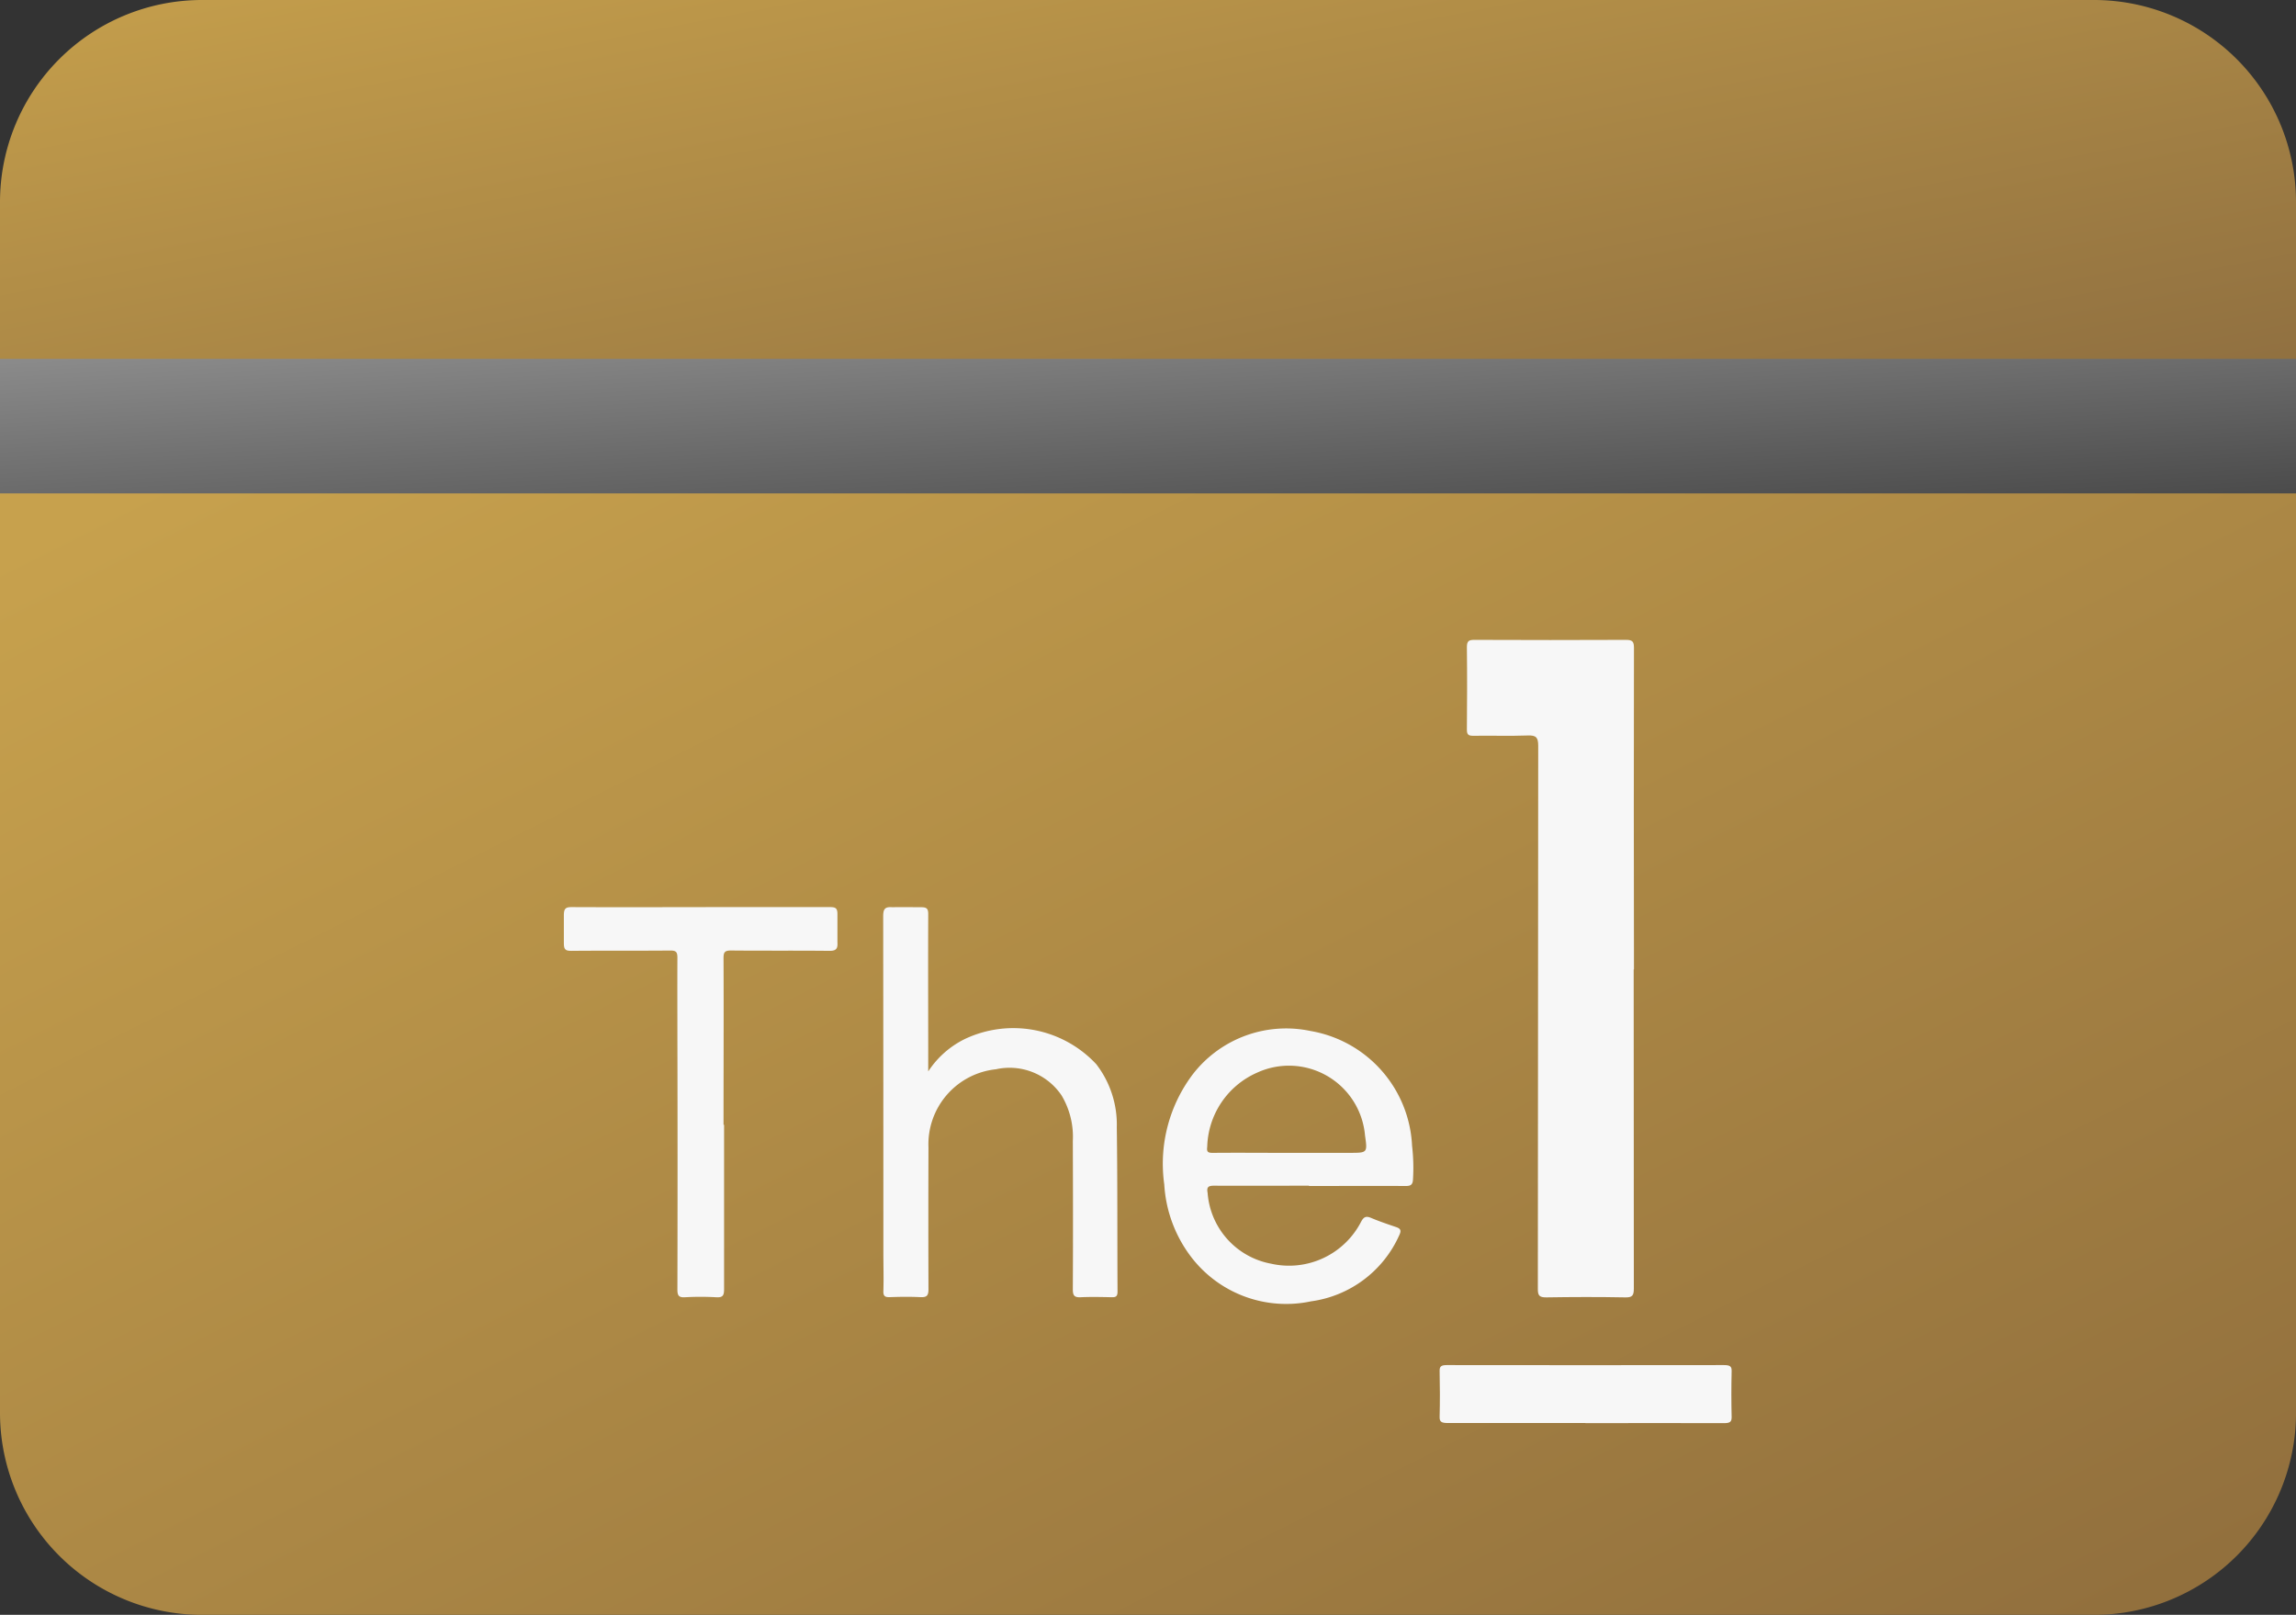 <svg xmlns="http://www.w3.org/2000/svg" xmlns:xlink="http://www.w3.org/1999/xlink" width="75.611" height="53.164" viewBox="0 0 75.611 53.164">
  <rect x="0" y="0" width="75.611" height="53.164" fill="#333333" stroke="none"/>
  <defs>
    <linearGradient id="linear-gradient" x1="0.037" y1="0.074" x2="0.95" y2="1" gradientUnits="objectBoundingBox">
      <stop offset="0" stop-color="#c7a14d"/>
      <stop offset="1" stop-color="#916f3d"/>
    </linearGradient>
    <linearGradient id="linear-gradient-2" x1="0.062" x2="1" y2="0.895" gradientUnits="objectBoundingBox">
      <stop offset="0" stop-color="#c39d4b"/>
      <stop offset="1" stop-color="#8f6f40"/>
    </linearGradient>
    <linearGradient id="linear-gradient-3" x2="1" y2="1" gradientUnits="objectBoundingBox">
      <stop offset="0" stop-color="#8b8b8b"/>
      <stop offset="1" stop-color="#4b4b4b"/>
    </linearGradient>
  </defs>
  <g id="Group_11671" data-name="Group 11671" transform="translate(-505.728 -1518)">
    <g id="Group_11424" data-name="Group 11424" transform="translate(133.728 554.5)">
      <g id="Group_11405" data-name="Group 11405" transform="translate(372 977.529)">
        <path id="Path_26482" data-name="Path 26482" d="M0,170.995v32.49a6.653,6.653,0,0,0,6.646,6.646h62.32a6.653,6.653,0,0,0,6.646-6.646v-32.49Z" transform="translate(0 -170.995)" fill="url(#linear-gradient)"/>
      </g>
      <path id="Path_26484" data-name="Path 26484" d="M75.611,90.025V82.641a6.653,6.653,0,0,0-6.646-6.646H6.646A6.653,6.653,0,0,0,0,82.641v7.384Z" transform="translate(372 887.505)" fill="url(#linear-gradient-2)"/>
      <g id="Group_11407" data-name="Group 11407" transform="translate(372 975.314)">
        <path id="Path_26486" data-name="Path 26486" d="M0,155.995H75.611v4.43H0Z" transform="translate(0 -155.995)" fill="url(#linear-gradient-3)"/>
      </g>
    </g>
    <g id="Group_11432" data-name="Group 11432" transform="translate(524.311 1539.064)">
      <g id="Group_11433" data-name="Group 11433">
        <path id="Path_26507" data-name="Path 26507" d="M565.379,10.85q0,5.253.005,10.506c0,.23-.048.3-.288.293-.866-.017-1.733-.014-2.6,0-.223,0-.274-.061-.273-.278q.009-8.941.012-17.881c0-.278-.07-.35-.343-.34-.6.022-1.2,0-1.8.01-.164,0-.207-.046-.206-.209.008-.9.011-1.8,0-2.706,0-.208.063-.244.254-.243q2.494.011,4.987,0c.212,0,.261.057.261.265q-.01,5.293,0,10.585" transform="translate(-530.162 0)" fill="#f7f7f7"/>
        <path id="Path_26508" data-name="Path 26508" d="M199.519,171.169a3.03,3.03,0,0,1,1.207-1.061,3.734,3.734,0,0,1,4.32.833,3.257,3.257,0,0,1,.676,2.078c.025,1.8.014,3.608.024,5.412,0,.165-.067.185-.2.182-.336-.008-.673-.015-1.008,0-.208.011-.265-.05-.264-.261.009-1.627.006-3.254,0-4.882a2.659,2.659,0,0,0-.37-1.5,2.067,2.067,0,0,0-2.163-.862,2.483,2.483,0,0,0-2.221,2.574q-.008,2.335,0,4.67c0,.217-.064.267-.266.258-.335-.016-.672-.012-1.008,0-.159.005-.216-.035-.211-.2.013-.415,0-.831,0-1.247q0-5.545-.006-11.09c0-.24.055-.32.3-.3.348-.008.647,0,.954,0,.194,0,.23.059.229.239-.007,1.61,0,3.219,0,4.829v.33" transform="translate(-187.527 -156.969)" fill="#f7f7f7"/>
        <path id="Path_26509" data-name="Path 26509" d="M376.466,246.408c-1.043,0-2.086.006-3.129,0-.2,0-.242.059-.208.239a2.563,2.563,0,0,0,2.091,2.329,2.671,2.671,0,0,0,2.966-1.386c.084-.157.162-.191.327-.121.267.113.544.206.82.3.152.051.182.114.108.267a3.731,3.731,0,0,1-2.906,2.179,3.938,3.938,0,0,1-3.926-1.432,4.355,4.355,0,0,1-.908-2.418,4.881,4.881,0,0,1,.956-3.646,3.884,3.884,0,0,1,3.857-1.405,4.026,4.026,0,0,1,3.348,3.781,6.262,6.262,0,0,1,.03,1.111c-.011.173-.078.213-.243.212-1.061-.007-2.121,0-3.182,0m-.724-1.092h2.069c.582,0,.582,0,.5-.575a2.514,2.514,0,0,0-3.555-2.064,2.745,2.745,0,0,0-1.641,2.44c-.024.174.027.2.189.2.813-.008,1.627,0,2.44,0" transform="translate(-351.943 -228.436)" fill="#f7f7f7"/>
        <path id="Path_26510" data-name="Path 26510" d="M5.262,173c0,1.8,0,3.607,0,5.411,0,.2-.037.279-.256.266a9.277,9.277,0,0,0-1.034,0c-.2.011-.247-.057-.247-.252q.01-4.111,0-8.222c0-.9-.005-1.8,0-2.705,0-.181-.039-.237-.229-.236-1.087.01-2.175,0-3.262.01-.2,0-.246-.047-.248-.247,0-.313,0-.606,0-.928,0-.24.078-.266.284-.265,1.706.008,3.412,0,5.118,0,1.123,0,2.245,0,3.368,0,.18,0,.239.039.239.231,0,.359,0,.62,0,.928.014.217-.046.284-.271.281-1.078-.012-2.157,0-3.235-.011-.2,0-.246.053-.245.249.008,1.83,0,3.66,0,5.49" transform="translate(0 -157.032)" fill="#f7f7f7"/>
        <path id="Path_26511" data-name="Path 26511" d="M547.863,440.776c-1.511,0-3.022,0-4.533,0-.208,0-.272-.041-.268-.2.013-.508.011-1.016,0-1.524,0-.143.056-.183.24-.183q4.56.006,9.12,0c.2,0,.26.039.257.194q-.018.762,0,1.524c0,.154-.061.194-.256.193-1.52-.006-3.04,0-4.56,0" transform="translate(-514.236 -414.991)" fill="#f7f7f7"/>
      </g>
    </g>
  </g>
</svg>
